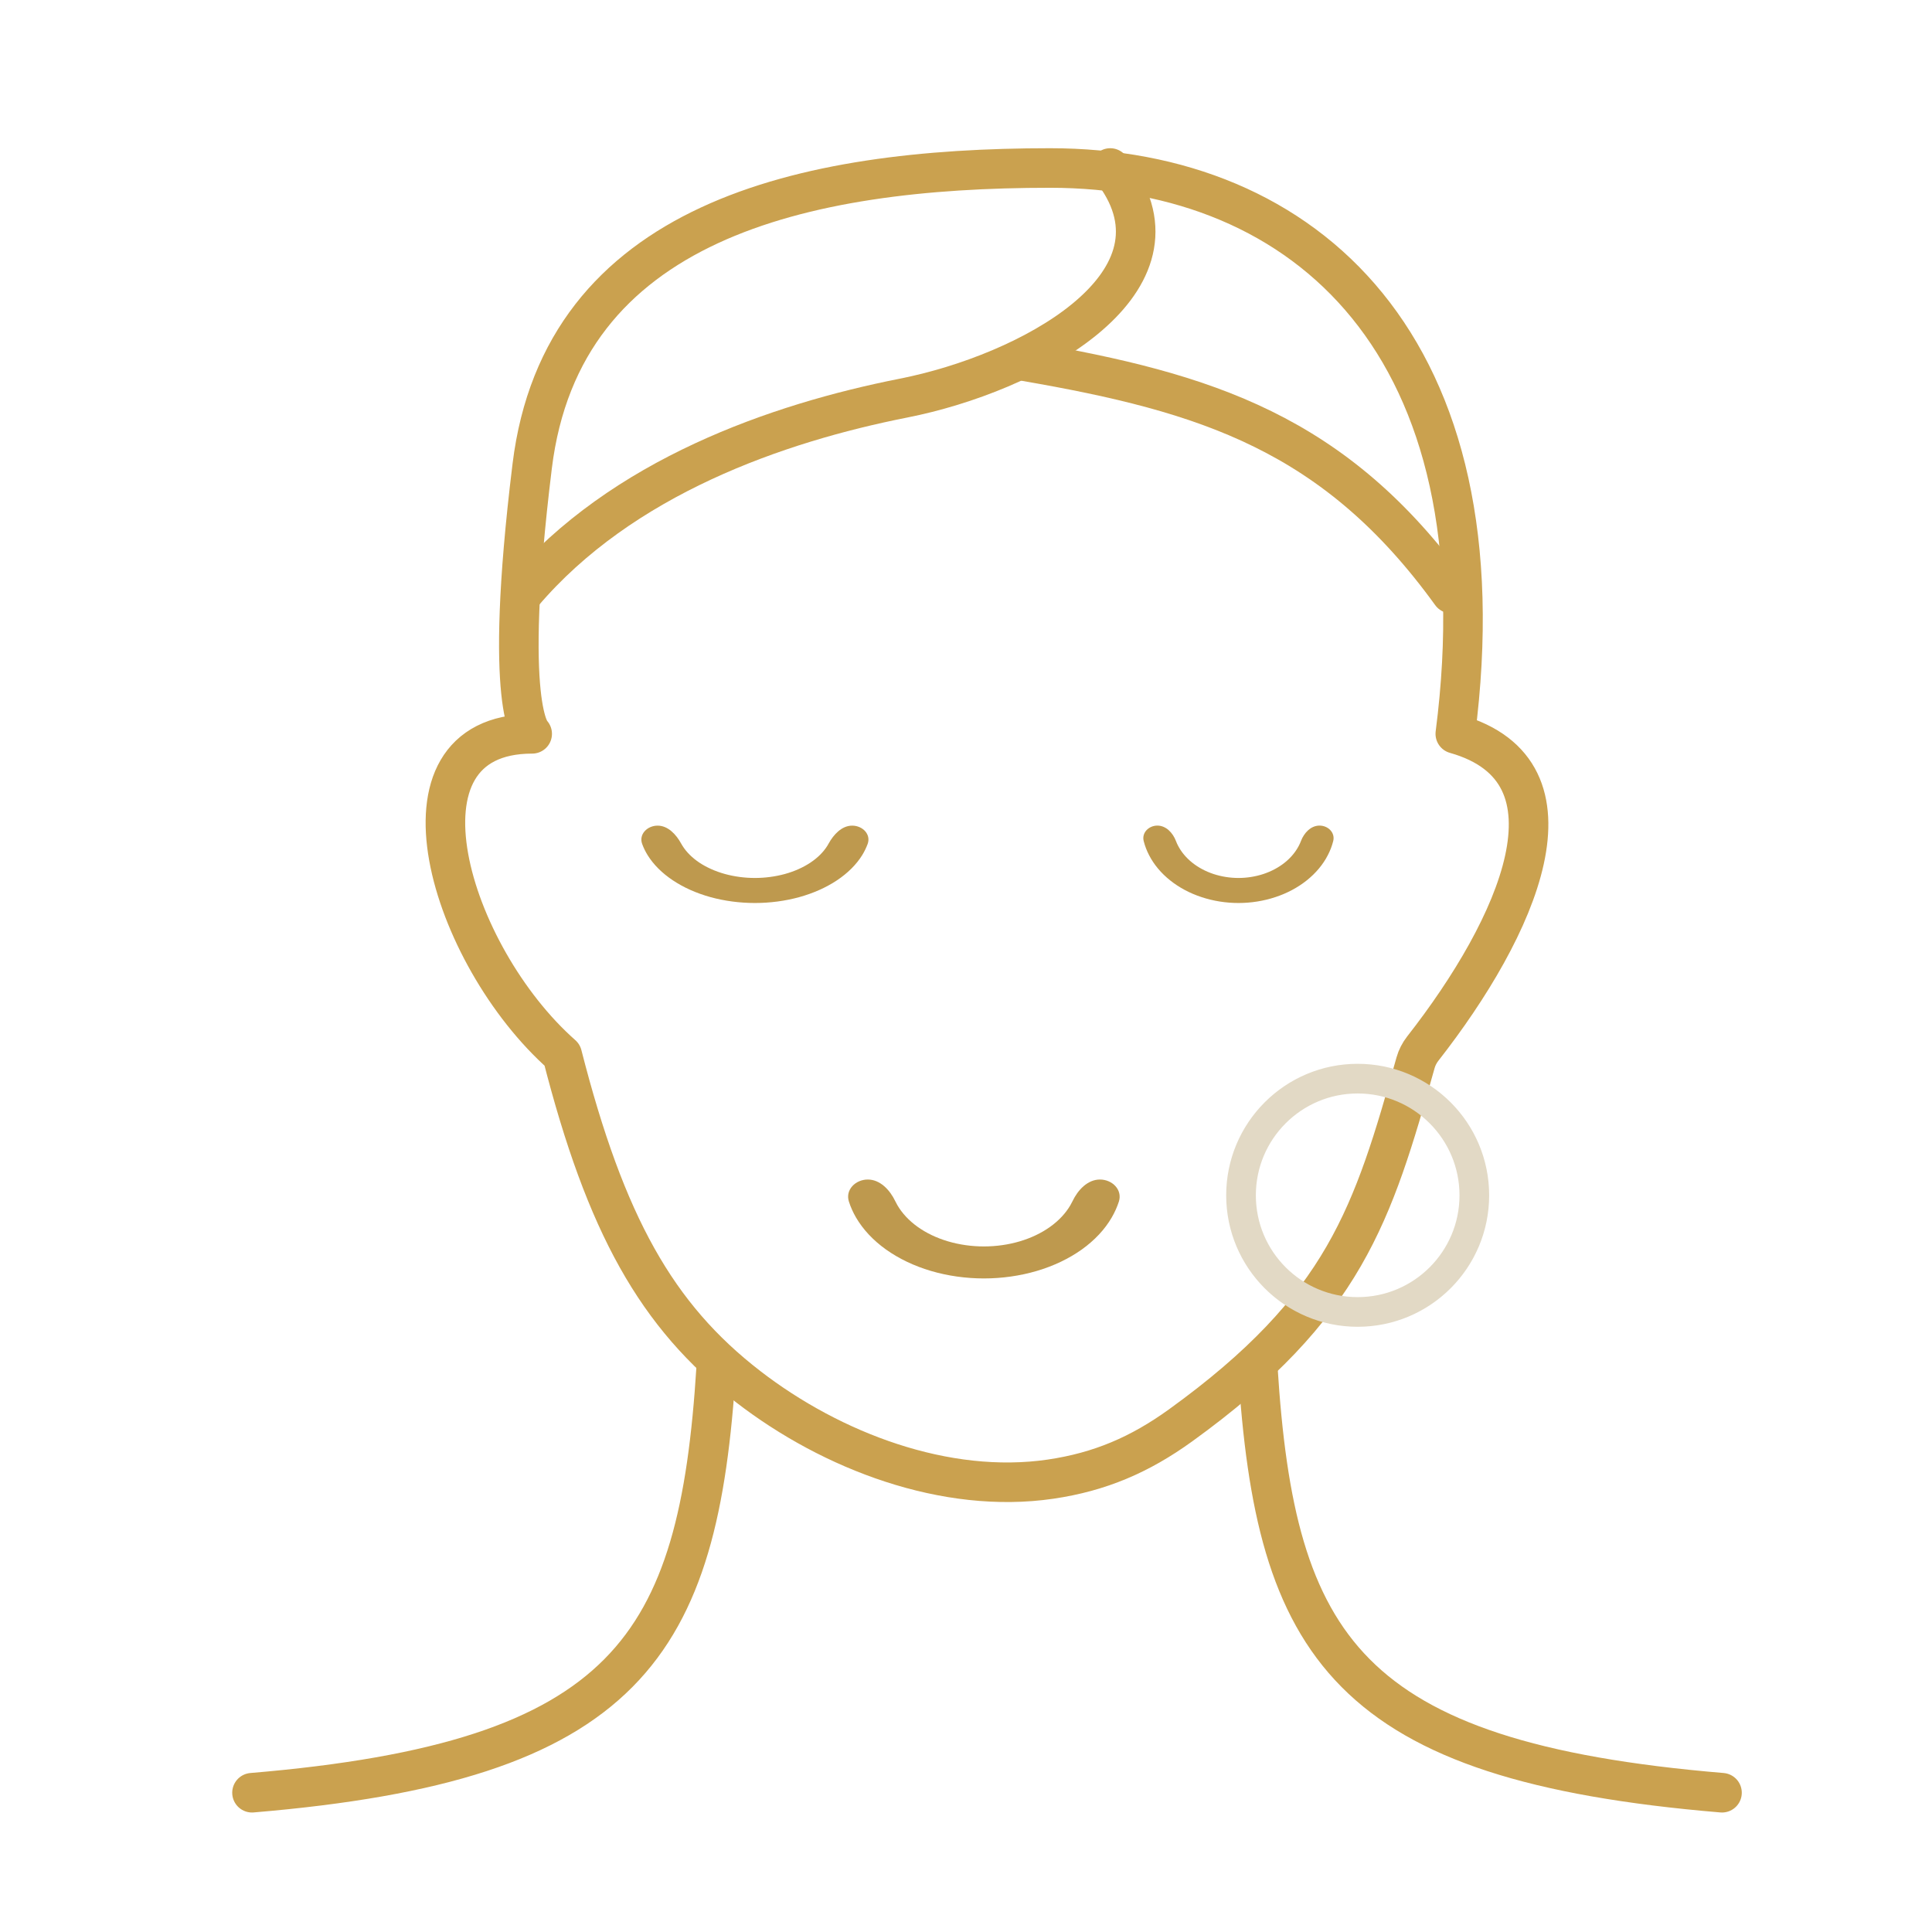 <svg width="46" height="46" viewBox="0 0 46 46" fill="none" xmlns="http://www.w3.org/2000/svg">
<path d="M17.053 32.553C16.637 39.213 14.942 41.934 6 42.684" stroke="#CAA14F" stroke-width="0.942" stroke-linecap="round" stroke-linejoin="round"/>
<path d="M29.947 32.553C30.363 39.213 32.058 41.934 41 42.684" stroke="#CAA14F" stroke-width="0.942" stroke-linecap="round" stroke-linejoin="round"/>
<path d="M24.421 8.605C28.729 9.349 31.792 10.311 34.553 14.132" stroke="#CAA14F" stroke-width="0.942" stroke-linecap="round" stroke-linejoin="round"/>
<path d="M17.814 33.016C15.632 31.332 14.419 29.157 13.386 25.118C10.705 22.752 9.097 17.472 12.671 17.472C12.671 17.472 11.956 16.926 12.671 11.1C13.386 5.274 19.104 4 25.001 4C31.086 4 35.84 8.248 34.65 17.472C37.811 18.367 36.138 22.076 33.874 24.969C33.797 25.068 33.738 25.182 33.704 25.303C32.693 28.897 32.02 31.114 28.108 33.938C27.142 34.635 26.191 35.045 25.012 35.218C22.519 35.583 19.809 34.556 17.814 33.016Z" stroke="#CAA14F" stroke-width="0.942" stroke-linecap="round" stroke-linejoin="round"/>
<path d="M12.447 14.132C14.806 11.357 18.508 10.073 21.511 9.479C24.515 8.885 28.32 6.798 26.619 4.251C26.562 4.166 26.501 4.082 26.434 4" stroke="#CAA14F" stroke-width="0.942" stroke-linecap="round" stroke-linejoin="round"/>
<path d="M15.658 19.658C15.411 19.658 15.205 19.864 15.29 20.095C15.323 20.186 15.367 20.276 15.421 20.363C15.56 20.586 15.763 20.789 16.02 20.96C16.276 21.131 16.581 21.267 16.916 21.36C17.252 21.452 17.611 21.5 17.974 21.5C18.337 21.5 18.696 21.452 19.031 21.36C19.366 21.267 19.671 21.131 19.928 20.96C20.184 20.789 20.388 20.586 20.527 20.363C20.581 20.276 20.624 20.186 20.658 20.095C20.743 19.864 20.537 19.658 20.29 19.658C20.043 19.658 19.848 19.869 19.729 20.085C19.72 20.102 19.711 20.118 19.701 20.134C19.607 20.286 19.469 20.423 19.295 20.539C19.122 20.654 18.916 20.746 18.689 20.809C18.462 20.871 18.219 20.904 17.974 20.904C17.728 20.904 17.485 20.871 17.259 20.809C17.032 20.746 16.826 20.654 16.652 20.539C16.479 20.423 16.341 20.286 16.247 20.134C16.237 20.118 16.227 20.102 16.218 20.085C16.1 19.869 15.905 19.658 15.658 19.658Z" fill="#BE994E"/>
<path d="M27.557 19.657C27.351 19.657 27.18 19.827 27.231 20.026C27.26 20.141 27.303 20.254 27.36 20.363C27.475 20.586 27.645 20.789 27.859 20.96C28.073 21.131 28.326 21.267 28.606 21.359C28.885 21.452 29.185 21.5 29.487 21.5C29.789 21.5 30.089 21.452 30.368 21.359C30.648 21.267 30.901 21.131 31.115 20.96C31.329 20.789 31.499 20.586 31.614 20.363C31.671 20.254 31.714 20.141 31.743 20.026C31.794 19.827 31.623 19.657 31.417 19.657C31.211 19.657 31.05 19.829 30.976 20.022C30.962 20.06 30.945 20.097 30.926 20.134C30.848 20.285 30.733 20.423 30.588 20.539C30.444 20.654 30.272 20.746 30.083 20.809C29.894 20.871 29.692 20.904 29.487 20.904C29.282 20.904 29.08 20.871 28.891 20.809C28.702 20.746 28.53 20.654 28.386 20.539C28.241 20.423 28.126 20.285 28.048 20.134C28.029 20.097 28.012 20.06 27.998 20.022C27.924 19.829 27.763 19.657 27.557 19.657Z" fill="#BE994E"/>
<path d="M20.662 28.084C20.368 28.084 20.122 28.329 20.212 28.609C20.253 28.738 20.309 28.863 20.38 28.986C20.546 29.271 20.788 29.531 21.095 29.75C21.401 29.968 21.764 30.142 22.164 30.26C22.564 30.378 22.993 30.439 23.426 30.439C23.859 30.439 24.287 30.378 24.687 30.26C25.087 30.142 25.451 29.968 25.757 29.75C26.063 29.531 26.306 29.271 26.471 28.986C26.542 28.863 26.598 28.738 26.64 28.609C26.729 28.329 26.484 28.084 26.189 28.084C25.894 28.084 25.663 28.334 25.536 28.6C25.52 28.631 25.504 28.663 25.486 28.694C25.374 28.887 25.209 29.063 25.002 29.211C24.795 29.359 24.549 29.476 24.279 29.556C24.009 29.636 23.718 29.677 23.426 29.677C23.133 29.677 22.843 29.636 22.572 29.556C22.302 29.476 22.056 29.359 21.849 29.211C21.642 29.063 21.478 28.887 21.366 28.694C21.348 28.663 21.331 28.631 21.316 28.6C21.189 28.334 20.957 28.084 20.662 28.084Z" fill="#BE994E"/>
<path d="M32.325 31.237C33.859 31.237 35.103 29.994 35.103 28.46C35.103 26.926 33.859 25.682 32.325 25.682C30.791 25.682 29.548 26.926 29.548 28.46C29.548 29.994 30.791 31.237 32.325 31.237Z" stroke="#E2D9C5" stroke-width="0.706" stroke-linecap="round" stroke-linejoin="round" stroke-dasharray="44.27 43.33"/>
</svg>
